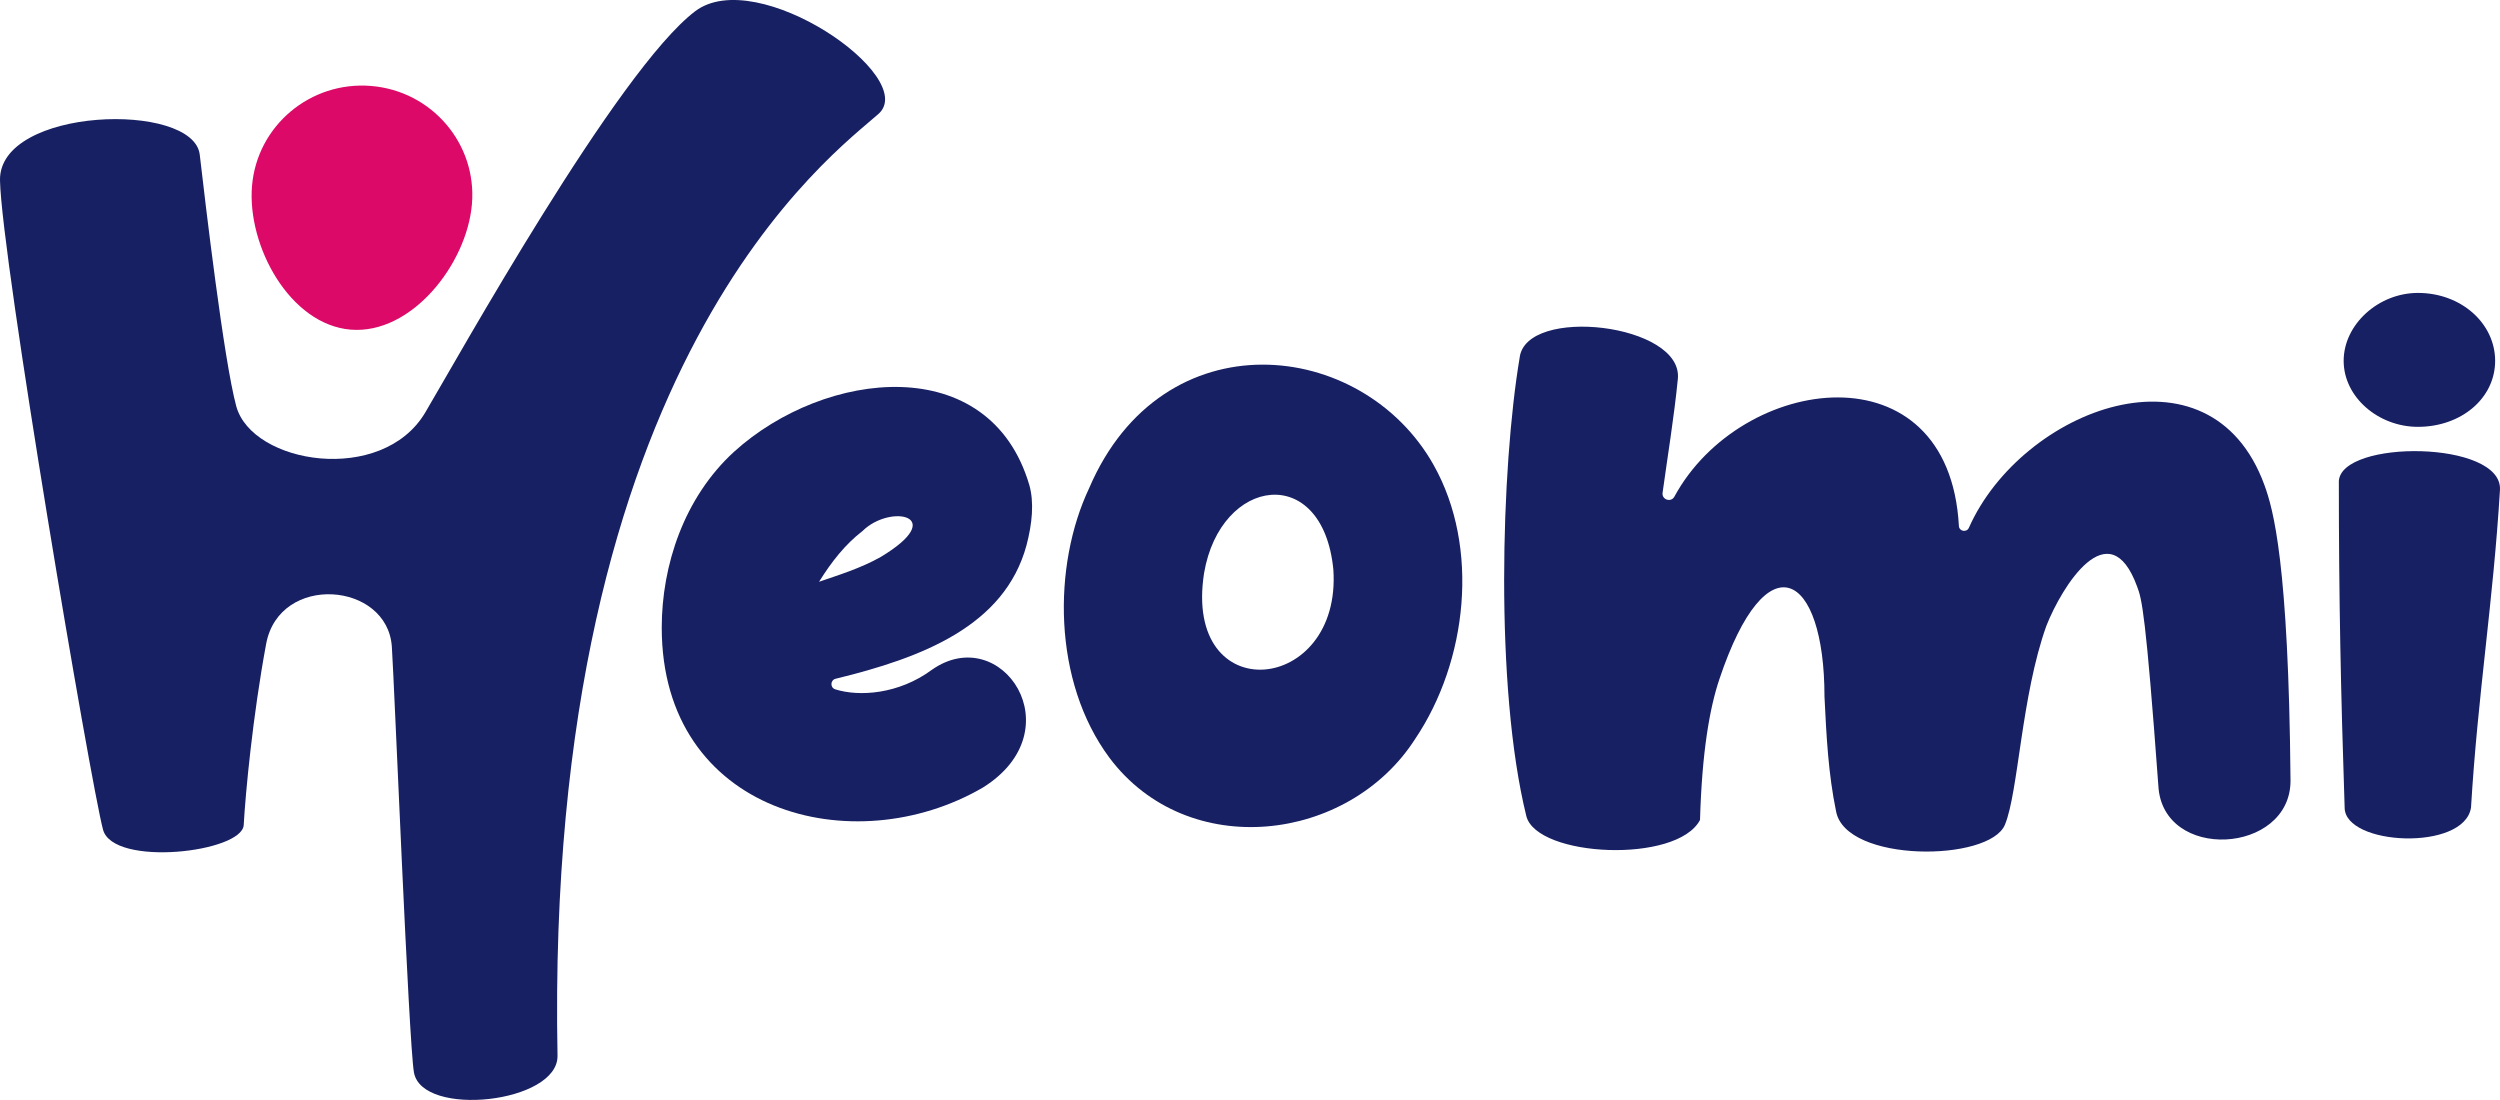 <svg width="125" height="55" viewBox="0 0 125 55" fill="none" xmlns="http://www.w3.org/2000/svg">
<path d="M49.153 39.372C42.688 43.15 33.087 40.664 33.087 31.385C33.087 28.276 34.196 24.881 36.706 22.585C41.241 18.472 49.49 17.516 51.468 24.259C51.71 25.119 51.613 26.172 51.323 27.272C50.227 31.3 46.107 32.887 41.783 33.937C41.511 34.004 41.497 34.383 41.764 34.467C42.955 34.843 44.928 34.719 46.595 33.489C50.069 31.05 53.736 36.502 49.153 39.372ZM43.122 26.554C42.254 27.224 41.579 28.085 40.952 29.089C41.916 28.755 43.026 28.42 44.039 27.846C47.464 25.789 44.521 25.168 43.122 26.554Z" fill="#172062"/>
<path d="M71.684 23.255C73.999 27.368 73.372 33.06 70.767 36.933C67.438 42.147 59.381 43.103 55.473 37.889C52.627 34.063 52.627 28.277 54.46 24.402C58.127 15.841 68.113 16.893 71.684 23.254V23.255ZM66.667 28.468C66.137 23.112 61.022 23.828 60.203 28.659C59.141 35.498 67.102 34.733 66.667 28.468Z" fill="#172062"/>
<path d="M107.917 39.276C107.29 30.716 107.097 29.95 106.856 29.328C105.457 25.502 103.092 29.328 102.32 31.289C101.066 34.78 100.921 39.611 100.246 41.237C99.474 43.102 92.286 43.15 91.804 40.568C91.418 38.703 91.321 36.837 91.224 34.828C91.224 28.611 88.33 26.89 85.966 33.968C85.484 35.404 85.097 37.603 85.001 40.998C83.843 43.199 76.848 42.863 76.317 40.807C74.725 34.35 75.063 23.351 75.98 17.899C76.269 15.269 84.182 16.178 83.892 18.951C83.703 20.859 83.39 22.745 83.129 24.639C83.081 24.985 83.552 25.14 83.719 24.832C87.057 18.68 97.45 17.267 97.945 26.299C97.96 26.572 98.334 26.638 98.445 26.388C101.076 20.454 110.512 16.81 113.224 24.26C113.659 25.456 114.431 28.133 114.526 39.037C114.526 42.72 108.11 43.103 107.917 39.276Z" fill="#172062"/>
<path d="M116.941 24.068C117.038 21.963 125.143 22.011 124.998 24.498C124.661 30.094 123.889 34.734 123.551 40.377C123.214 42.577 117.232 42.29 117.232 40.377C117.039 34.59 116.942 29.856 116.942 24.069L116.941 24.068Z" fill="#172062"/>
<path d="M120.897 21.342C118.919 21.342 117.183 19.859 117.183 18.042C117.183 16.224 118.919 14.646 120.897 14.646C123.068 14.646 124.757 16.176 124.757 18.042C124.757 19.908 123.068 21.342 120.897 21.342Z" fill="#172062"/>
<path d="M43.928 5.691C41.797 7.616 27.208 17.953 27.876 52.78C27.922 55.166 21.087 55.899 20.696 53.614C20.435 52.081 19.722 34.304 19.593 32.341C19.378 29.081 13.966 28.654 13.308 32.191C12.64 35.778 12.272 39.675 12.186 41.249C12.11 42.623 5.66 43.367 5.152 41.484C4.535 39.19 0.077 12.924 0 9.02C-0.071 5.343 9.675 5.054 9.987 7.731C10.274 10.207 11.188 17.994 11.811 20.304C12.595 23.209 19.098 24.267 21.261 20.628C22.816 18.009 30.88 3.499 34.759 0.562C37.856 -1.782 45.974 3.845 43.928 5.693L43.928 5.691Z" fill="#172062"/>
<path d="M12.601 9.295C12.854 6.285 15.52 4.047 18.557 4.298C21.593 4.548 23.85 7.191 23.597 10.201C23.345 13.211 20.571 16.731 17.535 16.482C14.498 16.232 12.349 12.305 12.601 9.295Z" fill="#DC0968"/>
</svg>
